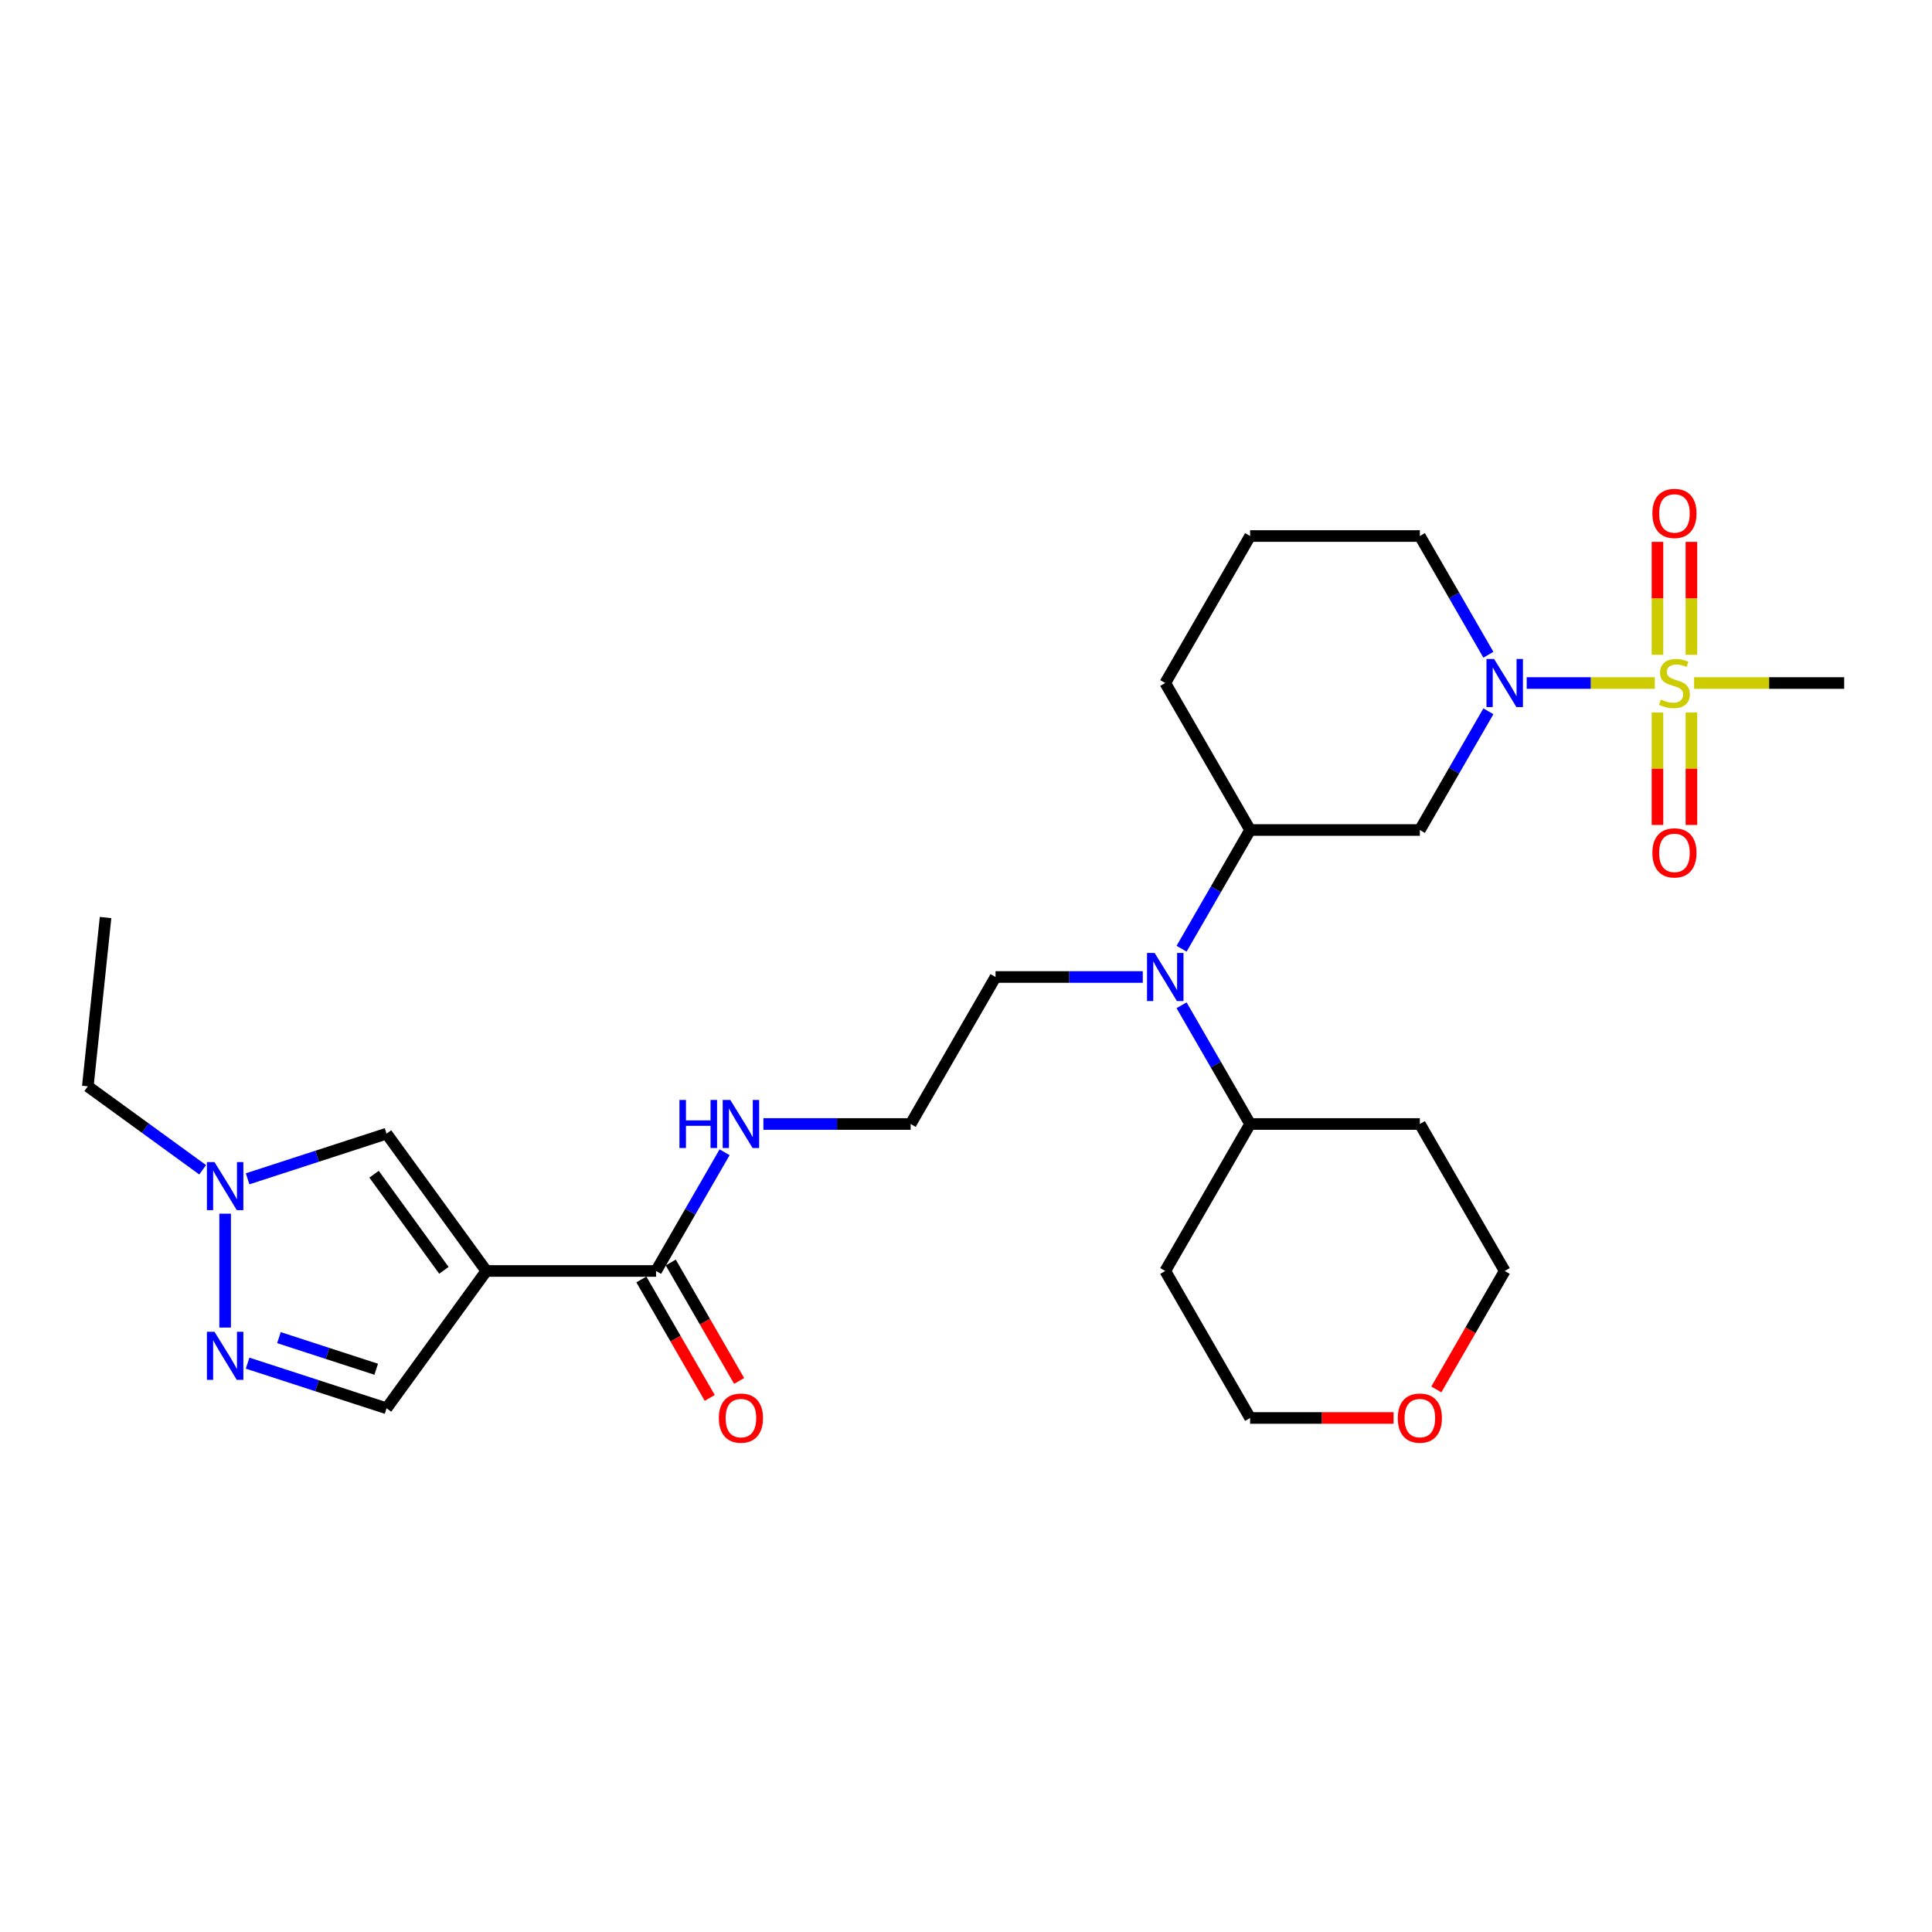 <?xml version='1.0' encoding='iso-8859-1'?>
<svg version='1.1' baseProfile='full'
              xmlns='http://www.w3.org/2000/svg'
                      xmlns:rdkit='http://www.rdkit.org/xml'
                      xmlns:xlink='http://www.w3.org/1999/xlink'
                  xml:space='preserve'
width='1000px' height='1000px' viewBox='0 0 1000 1000'>
<!-- END OF HEADER -->
<rect style='opacity:1.0;fill:#FFFFFF;stroke:none' width='1000' height='1000' x='0' y='0'> </rect>
<path class='bond-1' d='M 856.519,353.526 L 823.368,353.526' style='fill:none;fill-rule:evenodd;stroke:#CCCC00;stroke-width:6px;stroke-linecap:butt;stroke-linejoin:miter;stroke-opacity:1' />
<path class='bond-1' d='M 823.368,353.526 L 790.217,353.526' style='fill:none;fill-rule:evenodd;stroke:#0000FF;stroke-width:6px;stroke-linecap:butt;stroke-linejoin:miter;stroke-opacity:1' />
<path class='bond-10' d='M 875.478,338.925 L 875.478,309.698' style='fill:none;fill-rule:evenodd;stroke:#CCCC00;stroke-width:6px;stroke-linecap:butt;stroke-linejoin:miter;stroke-opacity:1' />
<path class='bond-10' d='M 875.478,309.698 L 875.478,280.471' style='fill:none;fill-rule:evenodd;stroke:#FF0000;stroke-width:6px;stroke-linecap:butt;stroke-linejoin:miter;stroke-opacity:1' />
<path class='bond-10' d='M 857.907,338.925 L 857.907,309.698' style='fill:none;fill-rule:evenodd;stroke:#CCCC00;stroke-width:6px;stroke-linecap:butt;stroke-linejoin:miter;stroke-opacity:1' />
<path class='bond-10' d='M 857.907,309.698 L 857.907,280.471' style='fill:none;fill-rule:evenodd;stroke:#FF0000;stroke-width:6px;stroke-linecap:butt;stroke-linejoin:miter;stroke-opacity:1' />
<path class='bond-11' d='M 857.907,368.795 L 857.907,397.889' style='fill:none;fill-rule:evenodd;stroke:#CCCC00;stroke-width:6px;stroke-linecap:butt;stroke-linejoin:miter;stroke-opacity:1' />
<path class='bond-11' d='M 857.907,397.889 L 857.907,426.984' style='fill:none;fill-rule:evenodd;stroke:#FF0000;stroke-width:6px;stroke-linecap:butt;stroke-linejoin:miter;stroke-opacity:1' />
<path class='bond-11' d='M 875.478,368.795 L 875.478,397.889' style='fill:none;fill-rule:evenodd;stroke:#CCCC00;stroke-width:6px;stroke-linecap:butt;stroke-linejoin:miter;stroke-opacity:1' />
<path class='bond-11' d='M 875.478,397.889 L 875.478,426.984' style='fill:none;fill-rule:evenodd;stroke:#FF0000;stroke-width:6px;stroke-linecap:butt;stroke-linejoin:miter;stroke-opacity:1' />
<path class='bond-16' d='M 876.866,353.526 L 915.706,353.526' style='fill:none;fill-rule:evenodd;stroke:#CCCC00;stroke-width:6px;stroke-linecap:butt;stroke-linejoin:miter;stroke-opacity:1' />
<path class='bond-16' d='M 915.706,353.526 L 954.545,353.526' style='fill:none;fill-rule:evenodd;stroke:#000000;stroke-width:6px;stroke-linecap:butt;stroke-linejoin:miter;stroke-opacity:1' />
<path class='bond-0' d='M 251.721,657.858 L 339.574,657.858' style='fill:none;fill-rule:evenodd;stroke:#000000;stroke-width:6px;stroke-linecap:butt;stroke-linejoin:miter;stroke-opacity:1' />
<path class='bond-3' d='M 251.721,657.858 L 200.082,586.783' style='fill:none;fill-rule:evenodd;stroke:#000000;stroke-width:6px;stroke-linecap:butt;stroke-linejoin:miter;stroke-opacity:1' />
<path class='bond-3' d='M 229.76,657.524 L 193.613,607.772' style='fill:none;fill-rule:evenodd;stroke:#000000;stroke-width:6px;stroke-linecap:butt;stroke-linejoin:miter;stroke-opacity:1' />
<path class='bond-7' d='M 251.721,657.858 L 200.082,728.932' style='fill:none;fill-rule:evenodd;stroke:#000000;stroke-width:6px;stroke-linecap:butt;stroke-linejoin:miter;stroke-opacity:1' />
<path class='bond-5' d='M 770.389,368.162 L 752.651,398.885' style='fill:none;fill-rule:evenodd;stroke:#0000FF;stroke-width:6px;stroke-linecap:butt;stroke-linejoin:miter;stroke-opacity:1' />
<path class='bond-5' d='M 752.651,398.885 L 734.913,429.609' style='fill:none;fill-rule:evenodd;stroke:#000000;stroke-width:6px;stroke-linecap:butt;stroke-linejoin:miter;stroke-opacity:1' />
<path class='bond-17' d='M 770.389,338.89 L 752.651,308.166' style='fill:none;fill-rule:evenodd;stroke:#0000FF;stroke-width:6px;stroke-linecap:butt;stroke-linejoin:miter;stroke-opacity:1' />
<path class='bond-17' d='M 752.651,308.166 L 734.913,277.443' style='fill:none;fill-rule:evenodd;stroke:#000000;stroke-width:6px;stroke-linecap:butt;stroke-linejoin:miter;stroke-opacity:1' />
<path class='bond-2' d='M 128.161,705.564 L 164.122,717.248' style='fill:none;fill-rule:evenodd;stroke:#0000FF;stroke-width:6px;stroke-linecap:butt;stroke-linejoin:miter;stroke-opacity:1' />
<path class='bond-2' d='M 164.122,717.248 L 200.082,728.932' style='fill:none;fill-rule:evenodd;stroke:#000000;stroke-width:6px;stroke-linecap:butt;stroke-linejoin:miter;stroke-opacity:1' />
<path class='bond-2' d='M 144.379,692.358 L 169.551,700.537' style='fill:none;fill-rule:evenodd;stroke:#0000FF;stroke-width:6px;stroke-linecap:butt;stroke-linejoin:miter;stroke-opacity:1' />
<path class='bond-2' d='M 169.551,700.537 L 194.724,708.716' style='fill:none;fill-rule:evenodd;stroke:#000000;stroke-width:6px;stroke-linecap:butt;stroke-linejoin:miter;stroke-opacity:1' />
<path class='bond-30' d='M 116.529,687.148 L 116.529,628.202' style='fill:none;fill-rule:evenodd;stroke:#0000FF;stroke-width:6px;stroke-linecap:butt;stroke-linejoin:miter;stroke-opacity:1' />
<path class='bond-4' d='M 200.082,586.783 L 164.122,598.467' style='fill:none;fill-rule:evenodd;stroke:#000000;stroke-width:6px;stroke-linecap:butt;stroke-linejoin:miter;stroke-opacity:1' />
<path class='bond-4' d='M 164.122,598.467 L 128.161,610.152' style='fill:none;fill-rule:evenodd;stroke:#0000FF;stroke-width:6px;stroke-linecap:butt;stroke-linejoin:miter;stroke-opacity:1' />
<path class='bond-22' d='M 104.897,605.48 L 75.176,583.886' style='fill:none;fill-rule:evenodd;stroke:#0000FF;stroke-width:6px;stroke-linecap:butt;stroke-linejoin:miter;stroke-opacity:1' />
<path class='bond-22' d='M 75.176,583.886 L 45.455,562.292' style='fill:none;fill-rule:evenodd;stroke:#000000;stroke-width:6px;stroke-linecap:butt;stroke-linejoin:miter;stroke-opacity:1' />
<path class='bond-8' d='M 734.913,429.609 L 647.06,429.609' style='fill:none;fill-rule:evenodd;stroke:#000000;stroke-width:6px;stroke-linecap:butt;stroke-linejoin:miter;stroke-opacity:1' />
<path class='bond-6' d='M 339.574,657.858 L 357.312,627.134' style='fill:none;fill-rule:evenodd;stroke:#000000;stroke-width:6px;stroke-linecap:butt;stroke-linejoin:miter;stroke-opacity:1' />
<path class='bond-6' d='M 357.312,627.134 L 375.05,596.411' style='fill:none;fill-rule:evenodd;stroke:#0000FF;stroke-width:6px;stroke-linecap:butt;stroke-linejoin:miter;stroke-opacity:1' />
<path class='bond-12' d='M 331.966,662.25 L 349.663,692.903' style='fill:none;fill-rule:evenodd;stroke:#000000;stroke-width:6px;stroke-linecap:butt;stroke-linejoin:miter;stroke-opacity:1' />
<path class='bond-12' d='M 349.663,692.903 L 367.361,723.556' style='fill:none;fill-rule:evenodd;stroke:#FF0000;stroke-width:6px;stroke-linecap:butt;stroke-linejoin:miter;stroke-opacity:1' />
<path class='bond-12' d='M 347.182,653.465 L 364.88,684.118' style='fill:none;fill-rule:evenodd;stroke:#000000;stroke-width:6px;stroke-linecap:butt;stroke-linejoin:miter;stroke-opacity:1' />
<path class='bond-12' d='M 364.88,684.118 L 382.578,714.771' style='fill:none;fill-rule:evenodd;stroke:#FF0000;stroke-width:6px;stroke-linecap:butt;stroke-linejoin:miter;stroke-opacity:1' />
<path class='bond-9' d='M 647.06,429.609 L 629.322,460.332' style='fill:none;fill-rule:evenodd;stroke:#000000;stroke-width:6px;stroke-linecap:butt;stroke-linejoin:miter;stroke-opacity:1' />
<path class='bond-9' d='M 629.322,460.332 L 611.584,491.055' style='fill:none;fill-rule:evenodd;stroke:#0000FF;stroke-width:6px;stroke-linecap:butt;stroke-linejoin:miter;stroke-opacity:1' />
<path class='bond-28' d='M 647.06,429.609 L 603.133,353.526' style='fill:none;fill-rule:evenodd;stroke:#000000;stroke-width:6px;stroke-linecap:butt;stroke-linejoin:miter;stroke-opacity:1' />
<path class='bond-13' d='M 611.584,520.328 L 629.322,551.051' style='fill:none;fill-rule:evenodd;stroke:#0000FF;stroke-width:6px;stroke-linecap:butt;stroke-linejoin:miter;stroke-opacity:1' />
<path class='bond-13' d='M 629.322,551.051 L 647.06,581.775' style='fill:none;fill-rule:evenodd;stroke:#000000;stroke-width:6px;stroke-linecap:butt;stroke-linejoin:miter;stroke-opacity:1' />
<path class='bond-21' d='M 591.502,505.692 L 553.391,505.692' style='fill:none;fill-rule:evenodd;stroke:#0000FF;stroke-width:6px;stroke-linecap:butt;stroke-linejoin:miter;stroke-opacity:1' />
<path class='bond-21' d='M 553.391,505.692 L 515.28,505.692' style='fill:none;fill-rule:evenodd;stroke:#000000;stroke-width:6px;stroke-linecap:butt;stroke-linejoin:miter;stroke-opacity:1' />
<path class='bond-18' d='M 647.06,581.775 L 734.913,581.775' style='fill:none;fill-rule:evenodd;stroke:#000000;stroke-width:6px;stroke-linecap:butt;stroke-linejoin:miter;stroke-opacity:1' />
<path class='bond-19' d='M 647.06,581.775 L 603.133,657.858' style='fill:none;fill-rule:evenodd;stroke:#000000;stroke-width:6px;stroke-linecap:butt;stroke-linejoin:miter;stroke-opacity:1' />
<path class='bond-14' d='M 395.132,581.775 L 433.243,581.775' style='fill:none;fill-rule:evenodd;stroke:#0000FF;stroke-width:6px;stroke-linecap:butt;stroke-linejoin:miter;stroke-opacity:1' />
<path class='bond-14' d='M 433.243,581.775 L 471.354,581.775' style='fill:none;fill-rule:evenodd;stroke:#000000;stroke-width:6px;stroke-linecap:butt;stroke-linejoin:miter;stroke-opacity:1' />
<path class='bond-15' d='M 721.296,733.941 L 684.178,733.941' style='fill:none;fill-rule:evenodd;stroke:#FF0000;stroke-width:6px;stroke-linecap:butt;stroke-linejoin:miter;stroke-opacity:1' />
<path class='bond-15' d='M 684.178,733.941 L 647.06,733.941' style='fill:none;fill-rule:evenodd;stroke:#000000;stroke-width:6px;stroke-linecap:butt;stroke-linejoin:miter;stroke-opacity:1' />
<path class='bond-29' d='M 743.444,719.164 L 761.142,688.511' style='fill:none;fill-rule:evenodd;stroke:#FF0000;stroke-width:6px;stroke-linecap:butt;stroke-linejoin:miter;stroke-opacity:1' />
<path class='bond-29' d='M 761.142,688.511 L 778.839,657.858' style='fill:none;fill-rule:evenodd;stroke:#000000;stroke-width:6px;stroke-linecap:butt;stroke-linejoin:miter;stroke-opacity:1' />
<path class='bond-24' d='M 734.913,277.443 L 647.06,277.443' style='fill:none;fill-rule:evenodd;stroke:#000000;stroke-width:6px;stroke-linecap:butt;stroke-linejoin:miter;stroke-opacity:1' />
<path class='bond-25' d='M 734.913,581.775 L 778.839,657.858' style='fill:none;fill-rule:evenodd;stroke:#000000;stroke-width:6px;stroke-linecap:butt;stroke-linejoin:miter;stroke-opacity:1' />
<path class='bond-26' d='M 603.133,657.858 L 647.06,733.941' style='fill:none;fill-rule:evenodd;stroke:#000000;stroke-width:6px;stroke-linecap:butt;stroke-linejoin:miter;stroke-opacity:1' />
<path class='bond-20' d='M 471.354,581.775 L 515.28,505.692' style='fill:none;fill-rule:evenodd;stroke:#000000;stroke-width:6px;stroke-linecap:butt;stroke-linejoin:miter;stroke-opacity:1' />
<path class='bond-27' d='M 45.455,562.292 L 54.638,474.921' style='fill:none;fill-rule:evenodd;stroke:#000000;stroke-width:6px;stroke-linecap:butt;stroke-linejoin:miter;stroke-opacity:1' />
<path class='bond-23' d='M 603.133,353.526 L 647.06,277.443' style='fill:none;fill-rule:evenodd;stroke:#000000;stroke-width:6px;stroke-linecap:butt;stroke-linejoin:miter;stroke-opacity:1' />
<path  class='atom-0' d='M 859.664 362.065
Q 859.945 362.171, 861.105 362.663
Q 862.265 363.155, 863.53 363.471
Q 864.83 363.752, 866.095 363.752
Q 868.449 363.752, 869.82 362.627
Q 871.19 361.468, 871.19 359.465
Q 871.19 358.094, 870.488 357.251
Q 869.82 356.407, 868.766 355.951
Q 867.712 355.494, 865.954 354.967
Q 863.741 354.299, 862.405 353.666
Q 861.105 353.034, 860.156 351.698
Q 859.242 350.363, 859.242 348.114
Q 859.242 344.987, 861.351 343.054
Q 863.495 341.121, 867.712 341.121
Q 870.593 341.121, 873.861 342.491
L 873.053 345.197
Q 870.066 343.967, 867.817 343.967
Q 865.392 343.967, 864.057 344.987
Q 862.721 345.97, 862.757 347.692
Q 862.757 349.028, 863.424 349.836
Q 864.127 350.644, 865.111 351.101
Q 866.13 351.558, 867.817 352.085
Q 870.066 352.788, 871.401 353.491
Q 872.737 354.194, 873.686 355.634
Q 874.669 357.04, 874.669 359.465
Q 874.669 362.909, 872.35 364.771
Q 870.066 366.598, 866.236 366.598
Q 864.022 366.598, 862.335 366.106
Q 860.683 365.65, 858.715 364.841
L 859.664 362.065
' fill='#CCCC00'/>
<path  class='atom-2' d='M 773.34 341.086
L 781.493 354.264
Q 782.301 355.564, 783.601 357.918
Q 784.901 360.273, 784.972 360.414
L 784.972 341.086
L 788.275 341.086
L 788.275 365.966
L 784.866 365.966
L 776.116 351.558
Q 775.097 349.871, 774.007 347.938
Q 772.953 346.006, 772.637 345.408
L 772.637 365.966
L 769.404 365.966
L 769.404 341.086
L 773.34 341.086
' fill='#0000FF'/>
<path  class='atom-3' d='M 111.03 689.344
L 119.182 702.522
Q 119.991 703.822, 121.291 706.177
Q 122.591 708.531, 122.661 708.672
L 122.661 689.344
L 125.965 689.344
L 125.965 714.224
L 122.556 714.224
L 113.806 699.816
Q 112.787 698.13, 111.697 696.197
Q 110.643 694.264, 110.327 693.667
L 110.327 714.224
L 107.094 714.224
L 107.094 689.344
L 111.03 689.344
' fill='#0000FF'/>
<path  class='atom-5' d='M 111.03 601.491
L 119.182 614.669
Q 119.991 615.969, 121.291 618.324
Q 122.591 620.678, 122.661 620.819
L 122.661 601.491
L 125.965 601.491
L 125.965 626.371
L 122.556 626.371
L 113.806 611.963
Q 112.787 610.276, 111.697 608.344
Q 110.643 606.411, 110.327 605.814
L 110.327 626.371
L 107.094 626.371
L 107.094 601.491
L 111.03 601.491
' fill='#0000FF'/>
<path  class='atom-10' d='M 597.634 493.252
L 605.786 506.43
Q 606.595 507.73, 607.895 510.084
Q 609.195 512.439, 609.265 512.579
L 609.265 493.252
L 612.569 493.252
L 612.569 518.132
L 609.16 518.132
L 600.41 503.724
Q 599.391 502.037, 598.301 500.104
Q 597.247 498.172, 596.931 497.574
L 596.931 518.132
L 593.698 518.132
L 593.698 493.252
L 597.634 493.252
' fill='#0000FF'/>
<path  class='atom-11' d='M 855.272 265.743
Q 855.272 259.769, 858.223 256.431
Q 861.175 253.092, 866.692 253.092
Q 872.21 253.092, 875.161 256.431
Q 878.113 259.769, 878.113 265.743
Q 878.113 271.787, 875.126 275.231
Q 872.139 278.64, 866.692 278.64
Q 861.21 278.64, 858.223 275.231
Q 855.272 271.822, 855.272 265.743
M 866.692 275.829
Q 870.488 275.829, 872.526 273.298
Q 874.599 270.733, 874.599 265.743
Q 874.599 260.858, 872.526 258.399
Q 870.488 255.904, 866.692 255.904
Q 862.897 255.904, 860.824 258.363
Q 858.786 260.823, 858.786 265.743
Q 858.786 270.768, 860.824 273.298
Q 862.897 275.829, 866.692 275.829
' fill='#FF0000'/>
<path  class='atom-12' d='M 855.272 441.449
Q 855.272 435.475, 858.223 432.137
Q 861.175 428.798, 866.692 428.798
Q 872.21 428.798, 875.161 432.137
Q 878.113 435.475, 878.113 441.449
Q 878.113 447.493, 875.126 450.937
Q 872.139 454.346, 866.692 454.346
Q 861.21 454.346, 858.223 450.937
Q 855.272 447.529, 855.272 441.449
M 866.692 451.535
Q 870.488 451.535, 872.526 449.005
Q 874.599 446.439, 874.599 441.449
Q 874.599 436.565, 872.526 434.105
Q 870.488 431.61, 866.692 431.61
Q 862.897 431.61, 860.824 434.069
Q 858.786 436.529, 858.786 441.449
Q 858.786 446.474, 860.824 449.005
Q 862.897 451.535, 866.692 451.535
' fill='#FF0000'/>
<path  class='atom-13' d='M 372.08 734.011
Q 372.08 728.037, 375.032 724.699
Q 377.983 721.36, 383.501 721.36
Q 389.018 721.36, 391.97 724.699
Q 394.922 728.037, 394.922 734.011
Q 394.922 740.055, 391.935 743.499
Q 388.948 746.908, 383.501 746.908
Q 378.019 746.908, 375.032 743.499
Q 372.08 740.09, 372.08 734.011
M 383.501 744.096
Q 387.296 744.096, 389.334 741.566
Q 391.407 739.001, 391.407 734.011
Q 391.407 729.126, 389.334 726.666
Q 387.296 724.171, 383.501 724.171
Q 379.705 724.171, 377.632 726.631
Q 375.594 729.091, 375.594 734.011
Q 375.594 739.036, 377.632 741.566
Q 379.705 744.096, 383.501 744.096
' fill='#FF0000'/>
<path  class='atom-15' d='M 351.68 569.335
L 355.054 569.335
L 355.054 579.912
L 367.775 579.912
L 367.775 569.335
L 371.149 569.335
L 371.149 594.215
L 367.775 594.215
L 367.775 582.724
L 355.054 582.724
L 355.054 594.215
L 351.68 594.215
L 351.68 569.335
' fill='#0000FF'/>
<path  class='atom-15' d='M 378.001 569.335
L 386.154 582.513
Q 386.962 583.813, 388.262 586.167
Q 389.563 588.522, 389.633 588.662
L 389.633 569.335
L 392.936 569.335
L 392.936 594.215
L 389.527 594.215
L 380.777 579.807
Q 379.758 578.12, 378.669 576.187
Q 377.615 574.255, 377.298 573.657
L 377.298 594.215
L 374.065 594.215
L 374.065 569.335
L 378.001 569.335
' fill='#0000FF'/>
<path  class='atom-16' d='M 723.492 734.011
Q 723.492 728.037, 726.444 724.699
Q 729.396 721.36, 734.913 721.36
Q 740.43 721.36, 743.382 724.699
Q 746.334 728.037, 746.334 734.011
Q 746.334 740.055, 743.347 743.499
Q 740.36 746.908, 734.913 746.908
Q 729.431 746.908, 726.444 743.499
Q 723.492 740.09, 723.492 734.011
M 734.913 744.096
Q 738.708 744.096, 740.746 741.566
Q 742.82 739.001, 742.82 734.011
Q 742.82 729.126, 740.746 726.666
Q 738.708 724.171, 734.913 724.171
Q 731.118 724.171, 729.044 726.631
Q 727.006 729.091, 727.006 734.011
Q 727.006 739.036, 729.044 741.566
Q 731.118 744.096, 734.913 744.096
' fill='#FF0000'/>
</svg>
